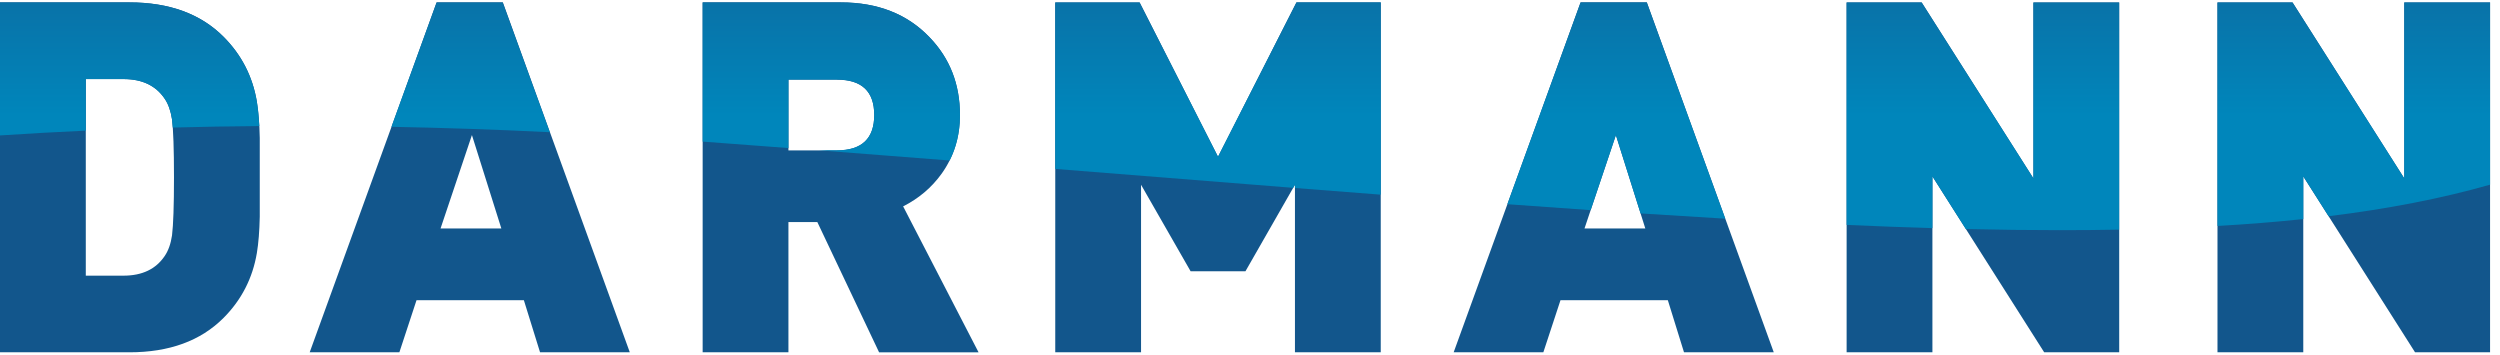 <?xml version="1.0" encoding="UTF-8"?> <svg xmlns="http://www.w3.org/2000/svg" width="148" height="21" viewBox="0 0 148 21" fill="none"><g id="logotype"><path id="Vector" d="M15.378 12.826C15.361 13.68 15.303 14.399 15.206 14.981C14.953 16.474 14.297 17.754 13.233 18.821C11.877 20.18 10.02 20.856 7.663 20.856H0V0.14H7.663C10.025 0.14 11.877 0.82 13.233 2.175C14.297 3.242 14.957 4.521 15.206 6.014C15.303 6.596 15.361 7.312 15.378 8.169V12.826ZM10.184 7.067C10.104 6.565 9.963 6.156 9.75 5.845C9.227 5.068 8.416 4.681 7.312 4.681H5.079V16.319H7.312C8.416 16.319 9.227 15.932 9.75 15.155C9.963 14.844 10.109 14.439 10.184 13.933C10.26 13.311 10.3 12.169 10.3 10.498C10.3 8.827 10.26 7.685 10.184 7.063" fill="#12568C"></path><path id="Vector_2" d="M31.971 20.856L31.013 17.772H24.658L23.643 20.856H18.334L25.85 0.14H29.768L37.284 20.856H31.975H31.971ZM27.938 7.996L26.081 13.524H29.679L27.938 7.996Z" fill="#12568C"></path><path id="Vector_3" d="M52.042 20.856L48.386 13.146H46.675V20.856H41.597V0.14H49.778C51.963 0.14 53.713 0.829 55.029 2.206C56.226 3.446 56.829 4.979 56.829 6.805C56.829 8.107 56.47 9.258 55.756 10.267C55.158 11.102 54.391 11.751 53.465 12.217L57.932 20.86H52.042V20.856ZM49.547 4.712H46.675V8.903H49.547C51.019 8.903 51.754 8.205 51.754 6.81C51.754 5.414 51.019 4.717 49.547 4.717" fill="#12568C"></path><path id="Vector_4" d="M76.661 20.856V10.938L73.732 16.057H70.483L67.55 10.938V20.856H62.471V0.144H67.465L72.106 9.28L76.75 0.144H81.74V20.856H76.661Z" fill="#12568C"></path><path id="Vector_5" d="M99.693 20.856L98.736 17.772H92.381L91.366 20.856H86.057L93.573 0.14H97.491L105.007 20.856H99.698H99.693ZM95.66 7.996L93.803 13.524H97.402L95.66 7.996Z" fill="#12568C"></path><path id="Vector_6" d="M121.016 20.856L114.399 10.44V20.856H109.32V0.144H113.761L120.378 10.56V0.144H125.457V20.856H121.016Z" fill="#12568C"></path><path id="Vector_7" d="M142.971 20.856L136.354 10.44V20.856H131.275V0.144H135.716L142.333 10.56V0.144H147.412V20.856H142.971Z" fill="#12568C"></path><path id="Vector_8" d="M76.75 0.144L72.106 9.28L67.461 0.144H62.471V10C67.377 10.391 72.07 10.769 76.555 11.12L76.661 10.938V11.129C78.385 11.267 80.074 11.396 81.74 11.524V0.14H76.75V0.144Z" fill="url(#paint0_linear_5823_23879)"></path><path id="Vector_9" d="M120.378 0.144V10.56L113.761 0.144H109.32V13.315C111.058 13.391 112.751 13.457 114.399 13.506V10.444L116.376 13.559C118.29 13.604 120.138 13.626 121.929 13.626C123.13 13.626 124.304 13.617 125.452 13.595V0.149H120.373L120.378 0.144Z" fill="url(#paint1_linear_5823_23879)"></path><path id="Vector_10" d="M142.333 0.144V10.56L135.716 0.144H131.275V13.377C133.035 13.275 134.728 13.142 136.354 12.968V10.444L137.852 12.8C141.349 12.369 144.527 11.755 147.412 10.933V0.144H142.333Z" fill="url(#paint2_linear_5823_23879)"></path><path id="Vector_11" d="M93.569 0.144L89.234 12.089C90.91 12.213 92.554 12.329 94.167 12.44L95.66 8.001L97.123 12.635C98.829 12.746 100.5 12.848 102.135 12.946L97.491 0.144H93.573H93.569Z" fill="url(#paint3_linear_5823_23879)"></path><path id="Vector_12" d="M25.846 0.144L23.174 7.507C26.214 7.565 29.338 7.667 32.547 7.827L29.759 0.149H25.842L25.846 0.144Z" fill="url(#paint4_linear_5823_23879)"></path><path id="Vector_13" d="M41.598 0.144V8.383C43.313 8.512 45.006 8.64 46.676 8.765V4.712H49.548C51.02 4.712 51.755 5.41 51.755 6.805C51.755 8.2 51.02 8.898 49.548 8.898H48.462C51.104 9.103 53.683 9.302 56.218 9.502C56.613 8.72 56.816 7.858 56.83 6.921C56.83 6.921 56.83 6.899 56.83 6.89C56.83 6.89 56.83 6.881 56.83 6.876V6.854V6.841V6.827V6.81C56.83 4.988 56.231 3.455 55.031 2.211C53.714 0.833 51.964 0.144 49.779 0.144H41.598Z" fill="url(#paint5_linear_5823_23879)"></path><path id="Vector_14" d="M0 0.144V8.018C1.657 7.907 3.355 7.814 5.079 7.734V4.681H7.312C8.416 4.681 9.227 5.068 9.75 5.845C9.963 6.156 10.109 6.565 10.184 7.067C10.202 7.205 10.215 7.365 10.229 7.551C11.908 7.507 13.61 7.476 15.352 7.463C15.321 6.916 15.272 6.432 15.206 6.018C14.953 4.525 14.297 3.246 13.233 2.179C11.877 0.819 10.02 0.144 7.663 0.144H0Z" fill="url(#paint6_linear_5823_23879)"></path></g><defs><linearGradient id="paint0_linear_5823_23879" x1="72.106" y1="-4.357" x2="72.106" y2="6.832" gradientUnits="userSpaceOnUse"><stop offset="0.02" stop-color="#0F669C"></stop><stop offset="1" stop-color="#0086BB"></stop></linearGradient><linearGradient id="paint1_linear_5823_23879" x1="117.386" y1="-4.357" x2="117.386" y2="6.832" gradientUnits="userSpaceOnUse"><stop offset="0.02" stop-color="#0F669C"></stop><stop offset="1" stop-color="#0086BB"></stop></linearGradient><linearGradient id="paint2_linear_5823_23879" x1="139.346" y1="-4.357" x2="139.346" y2="6.832" gradientUnits="userSpaceOnUse"><stop offset="0.02" stop-color="#0F669C"></stop><stop offset="1" stop-color="#0086BB"></stop></linearGradient><linearGradient id="paint3_linear_5823_23879" x1="95.687" y1="-4.357" x2="95.687" y2="6.832" gradientUnits="userSpaceOnUse"><stop offset="0.02" stop-color="#0F669C"></stop><stop offset="1" stop-color="#0086BB"></stop></linearGradient><linearGradient id="paint4_linear_5823_23879" x1="27.863" y1="-4.357" x2="27.863" y2="6.832" gradientUnits="userSpaceOnUse"><stop offset="0.02" stop-color="#0F669C"></stop><stop offset="1" stop-color="#0086BB"></stop></linearGradient><linearGradient id="paint5_linear_5823_23879" x1="49.212" y1="-4.357" x2="49.212" y2="6.832" gradientUnits="userSpaceOnUse"><stop offset="0.02" stop-color="#0F669C"></stop><stop offset="1" stop-color="#0086BB"></stop></linearGradient><linearGradient id="paint6_linear_5823_23879" x1="7.671" y1="-4.357" x2="7.671" y2="6.832" gradientUnits="userSpaceOnUse"><stop offset="0.02" stop-color="#0F669C"></stop><stop offset="1" stop-color="#0086BB"></stop></linearGradient></defs></svg> 